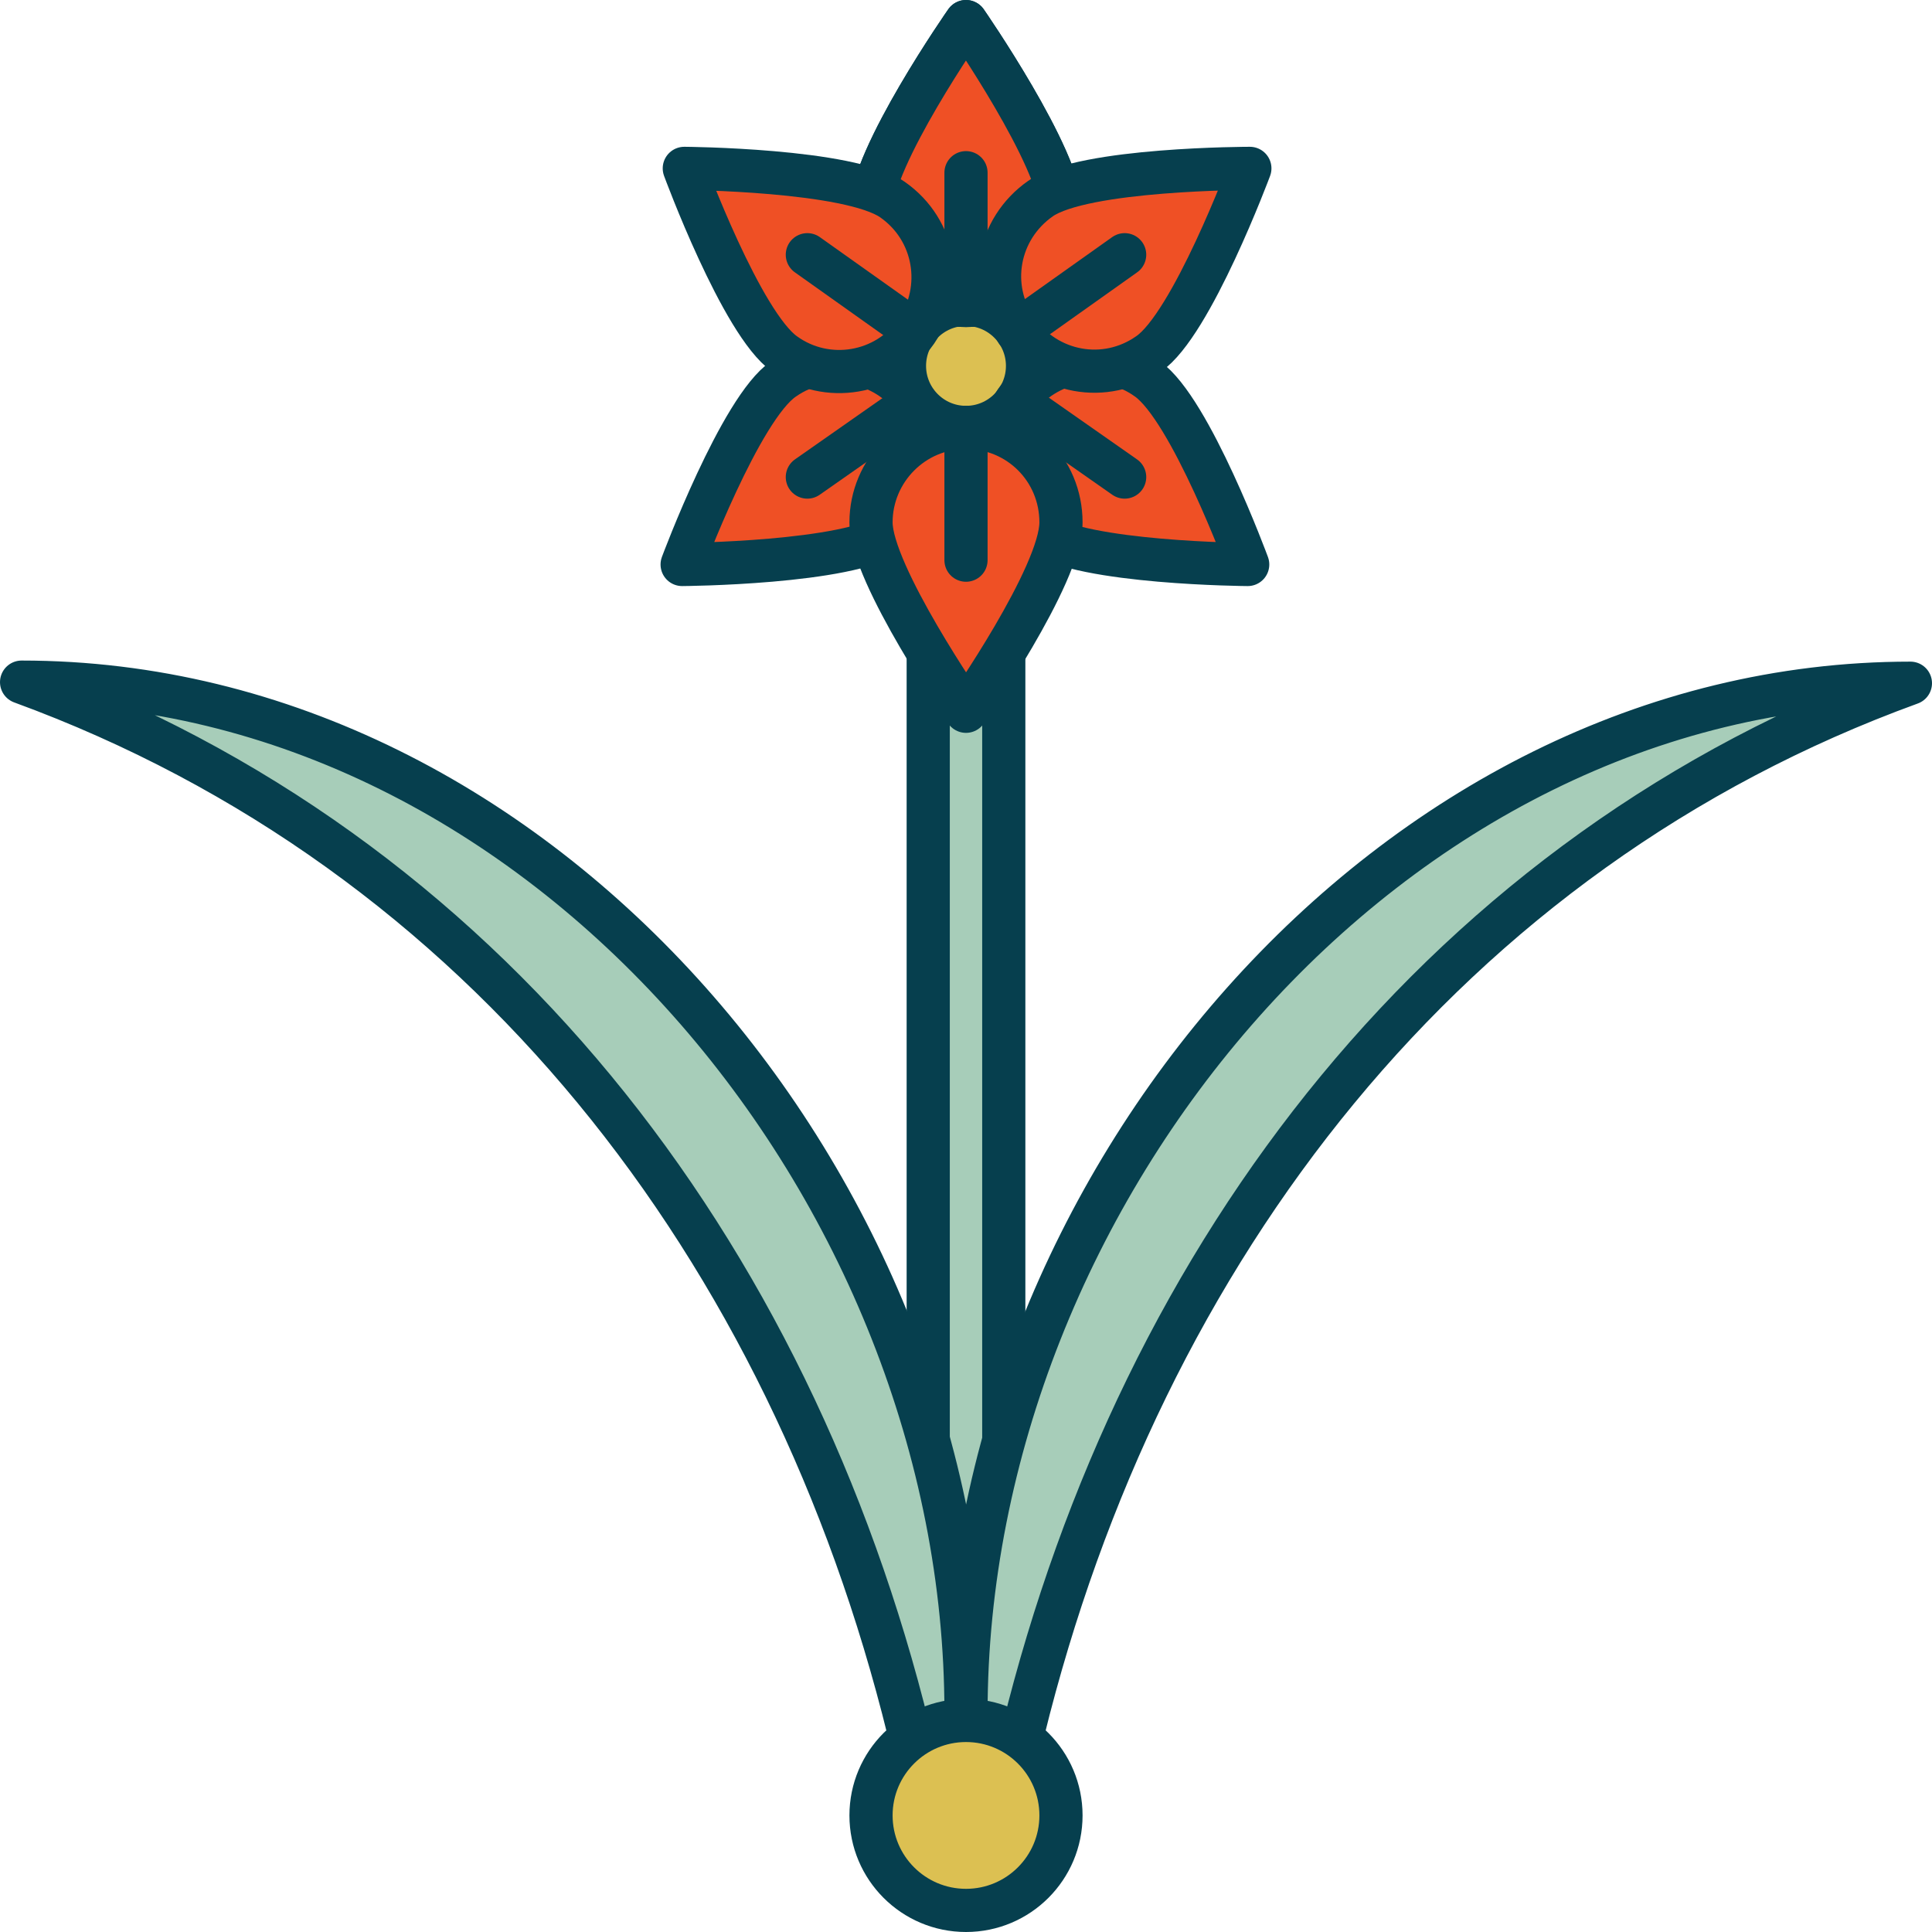 <svg xmlns="http://www.w3.org/2000/svg" version="1.1" id="Layer_1" x="0" y="0" viewBox="0 0 179 179" style="enable-background:new 0 0 179 179" xml:space="preserve"><style>.st0{fill:#f8f4e5}.st1,.st2,.st3,.st4{fill:#a7cdb9;stroke:#063f4e;stroke-width:4;stroke-linecap:round;stroke-linejoin:round;stroke-miterlimit:10}.st2,.st3,.st4{fill:#dcc052}.st3,.st4{fill:#f8f4e5}.st4{fill:#ef5025}</style><path class="st0" d="M89.5 162.1c-1.9 0-3.5-1.6-3.5-3.5V34.4c0-1.9 1.6-3.5 3.5-3.5s3.5 1.6 3.5 3.5v124.2c0 2-1.6 3.5-3.5 3.5z"/><path class="st1" d="M89.5 162.1c-1.9 0-3.5-1.6-3.5-3.5V34.4c0-1.9 1.6-3.5 3.5-3.5s3.5 1.6 3.5 3.5v124.2c0 2-1.6 3.5-3.5 3.5z"/><circle class="st0" cx="89.5" cy="33.9" r="5.7"/><circle class="st2" cx="89.5" cy="33.9" r="5.7"/><path class="st0" d="M98.3 19.5c0 4.8-3.9 8.8-8.8 8.8s-8.8-3.9-8.8-8.8S89.5 2 89.5 2s8.8 12.7 8.8 17.5z"/><path class="st0" d="M98.3 19.5c0 4.8-3.9 8.8-8.8 8.8s-8.8-3.9-8.8-8.8S89.5 2 89.5 2s8.8 12.7 8.8 17.5z"/><path class="st3" d="M98.3 19.5c0 4.8-3.9 8.8-8.8 8.8s-8.8-3.9-8.8-8.8S89.5 2 89.5 2s8.8 12.7 8.8 17.5z"/><path class="st4" d="M98.3 19.5c0 4.8-3.9 8.8-8.8 8.8s-8.8-3.9-8.8-8.8S89.5 2 89.5 2s8.8 12.7 8.8 17.5z"/><path class="st3" d="M89.5 28.2V16"/><path class="st0" d="M72.6 35.1c4-2.8 9.4-1.8 12.2 2.1 2.8 4 1.8 9.4-2.2 12.2-4 2.8-19.4 2.9-19.4 2.9s5.4-14.5 9.4-17.2z"/><path class="st4" d="M72.6 35.1c4-2.8 9.4-1.8 12.2 2.1 2.8 4 1.8 9.4-2.2 12.2-4 2.8-19.4 2.9-19.4 2.9s5.4-14.5 9.4-17.2z"/><path class="st3" d="m84.8 37.2-10 7"/><path class="st0" d="M96.3 49.4c-4-2.8-4.9-8.2-2.2-12.2 2.8-4 8.3-4.9 12.2-2.1 4 2.8 9.3 17.2 9.3 17.2s-15.3-.1-19.3-2.9z"/><path class="st4" d="M96.3 49.4c-4-2.8-4.9-8.2-2.2-12.2 2.8-4 8.3-4.9 12.2-2.1 4 2.8 9.3 17.2 9.3 17.2s-15.3-.1-19.3-2.9z"/><path class="st3" d="m94.2 37.2 10 7"/><path class="st0" d="M84.2 160.4C73.2 115.7 44.9 78.9 2 63.2c48.3 0 87.5 47.1 87.5 95.4M94.8 160.4c11-44.7 39.3-81.5 82.2-97.1-48.3 0-87.5 47.1-87.5 95.4"/><path class="st1" d="M84.2 160.4C73.2 115.7 44.9 78.9 2 63.2c48.3 0 87.5 47.1 87.5 95.4M94.8 160.4c11-44.7 39.3-81.5 82.2-97.1-48.3 0-87.5 47.1-87.5 95.4"/><circle class="st0" cx="89.5" cy="168.2" r="8.8"/><circle class="st2" cx="89.5" cy="168.2" r="8.8"/><path class="st0" d="M80.7 48.4c0-4.8 3.9-8.8 8.8-8.8s8.8 3.9 8.8 8.8-8.8 17.5-8.8 17.5-8.8-12.7-8.8-17.5z"/><path class="st4" d="M80.7 48.4c0-4.8 3.9-8.8 8.8-8.8s8.8 3.9 8.8 8.8-8.8 17.5-8.8 17.5-8.8-12.7-8.8-17.5z"/><path class="st3" d="M89.5 39.6v12.3"/><path class="st0" d="M106.4 32.8c-4 2.8-9.4 1.8-12.2-2.1-2.8-4-1.8-9.4 2.2-12.2 4-2.8 19.4-2.9 19.4-2.9s-5.4 14.5-9.4 17.2z"/><path class="st4" d="M106.4 32.8c-4 2.8-9.4 1.8-12.2-2.2-2.8-4-1.8-9.4 2.2-12.2s19.4-2.8 19.4-2.8-5.4 14.5-9.4 17.2z"/><path class="st3" d="m94.2 30.7 10-7.1"/><path class="st0" d="M82.7 18.5c4 2.8 4.9 8.2 2.2 12.2-2.8 4-8.3 4.9-12.2 2.1-4-2.8-9.3-17.2-9.3-17.2s15.3.1 19.3 2.9z"/><path class="st4" d="M82.7 18.5c4 2.8 4.9 8.2 2.2 12.2-2.8 4-8.3 4.9-12.2 2.1-4-2.8-9.3-17.2-9.3-17.2s15.3.1 19.3 2.9z"/><path class="st3" d="m84.8 30.7-10-7.1"/></svg>
